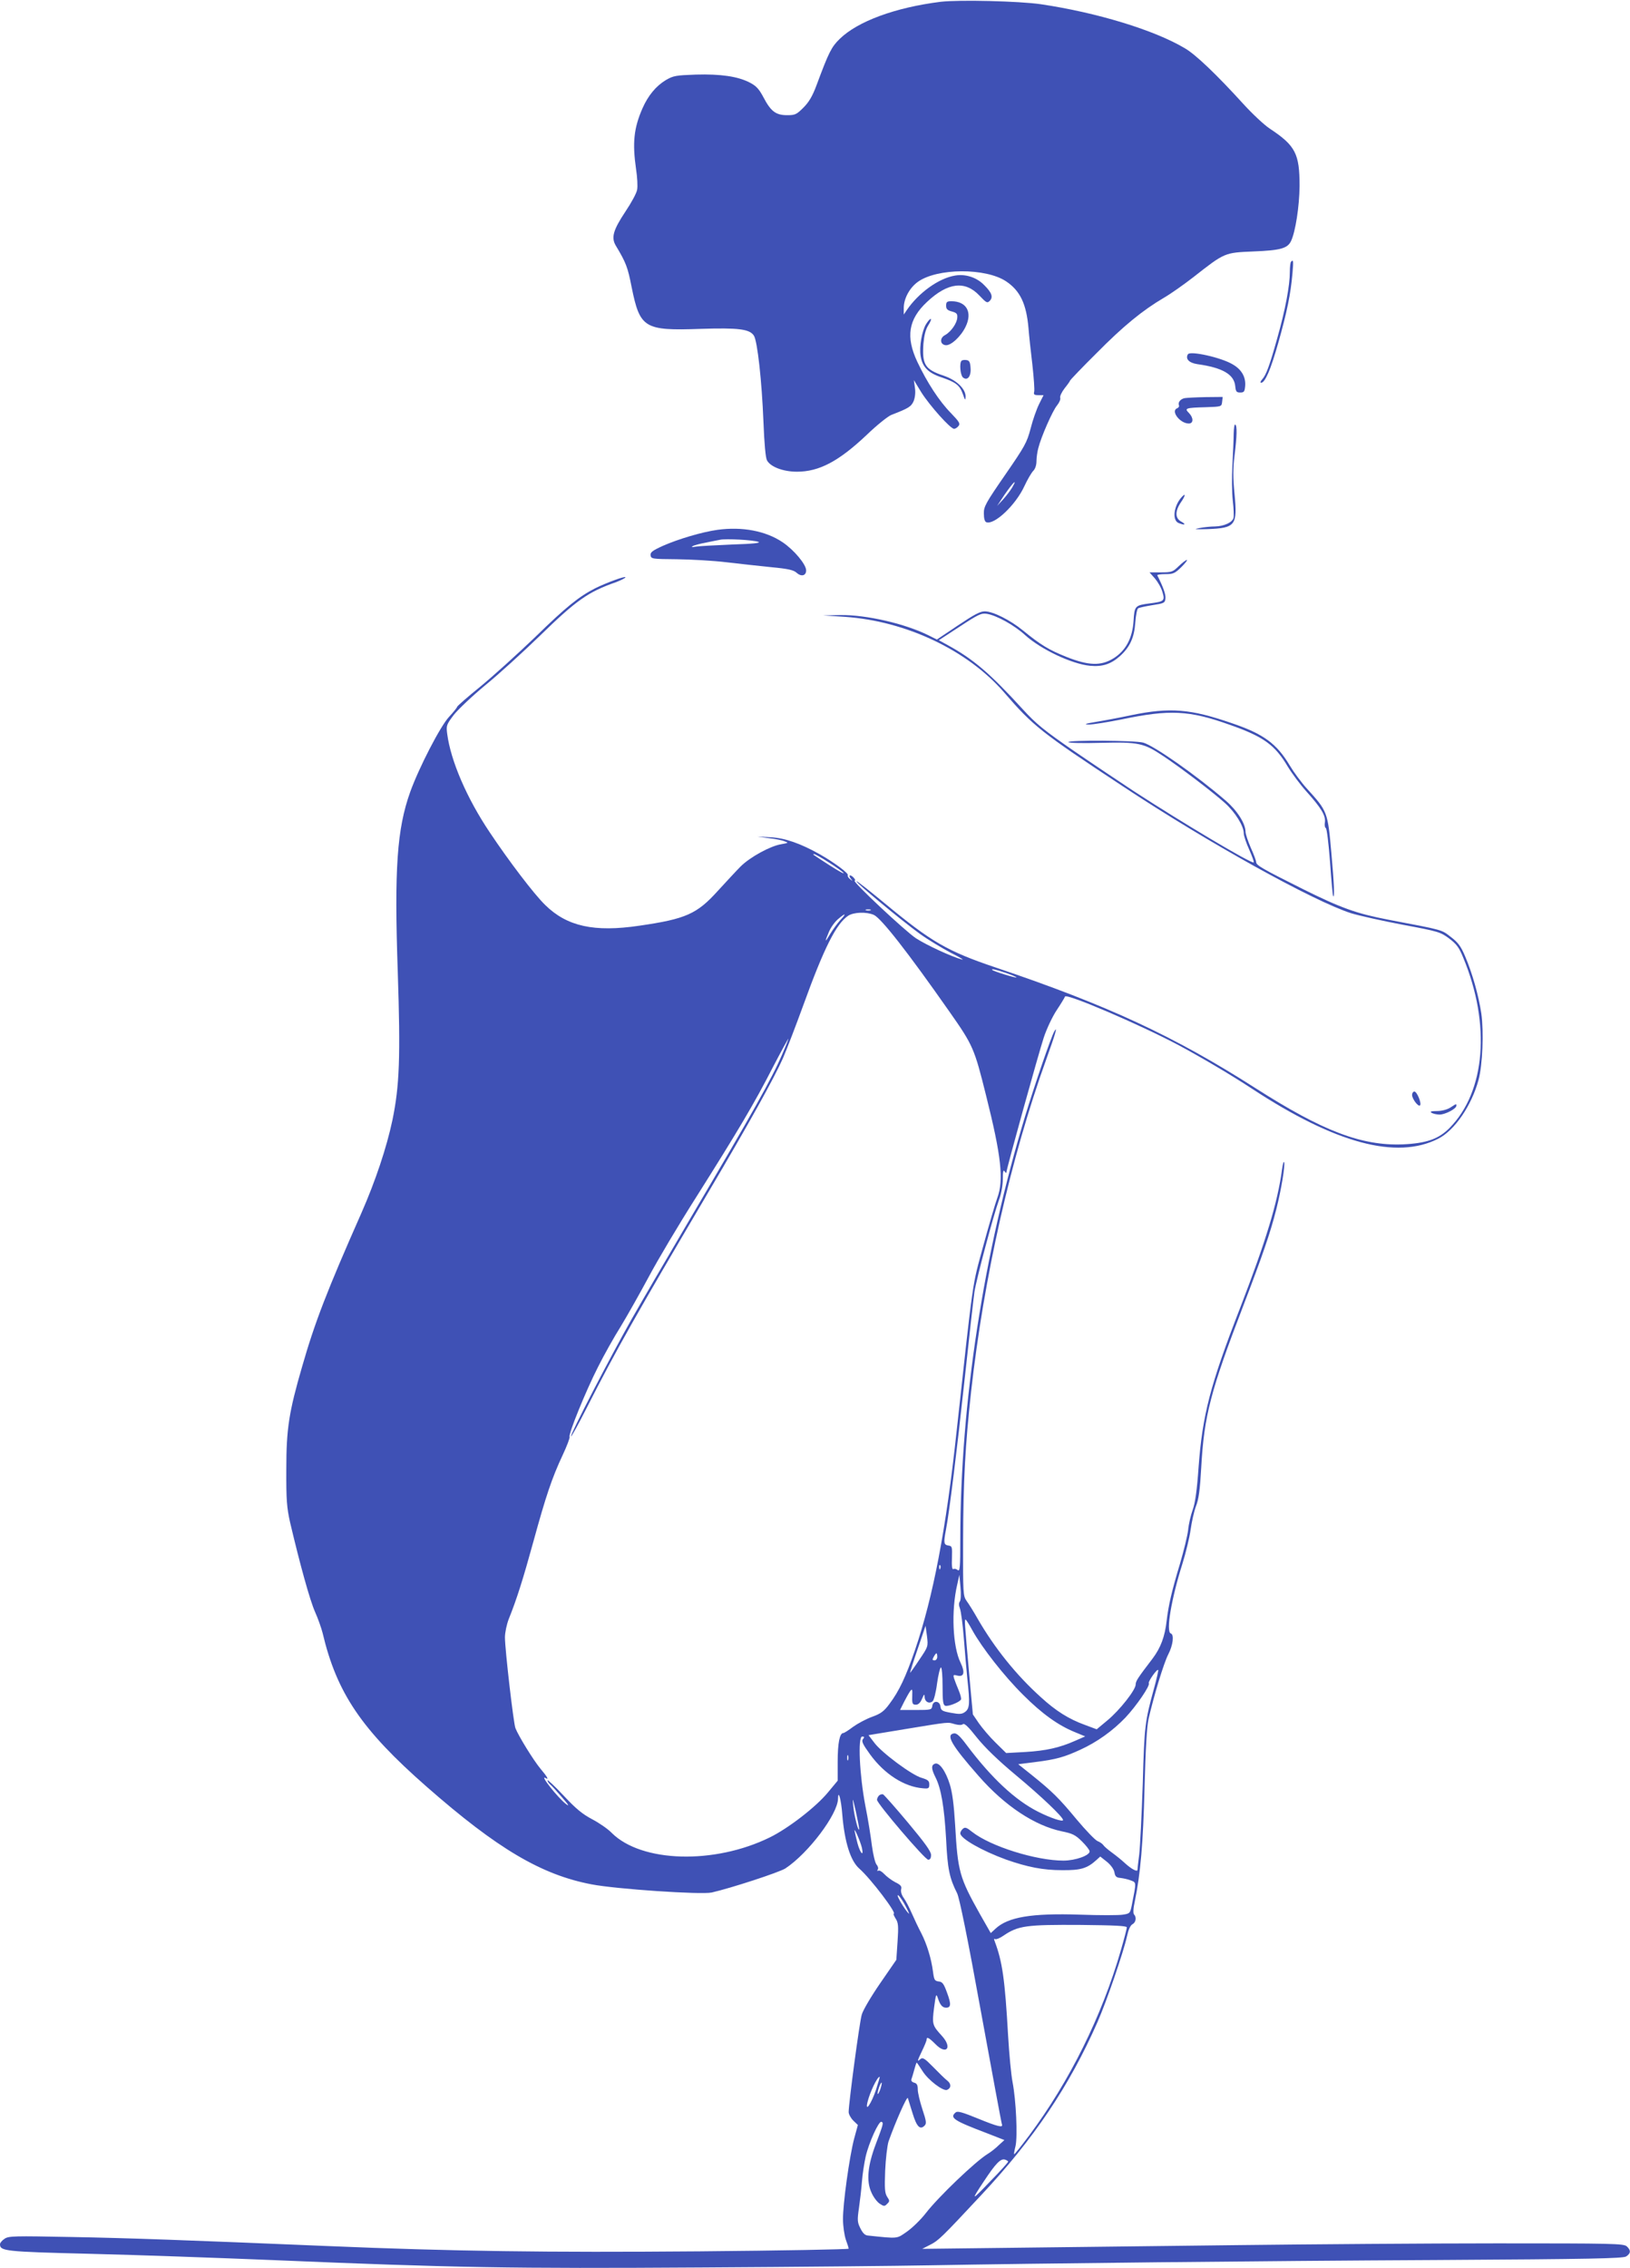 <?xml version="1.0" standalone="no"?>
<!DOCTYPE svg PUBLIC "-//W3C//DTD SVG 20010904//EN"
 "http://www.w3.org/TR/2001/REC-SVG-20010904/DTD/svg10.dtd">
<svg version="1.0" xmlns="http://www.w3.org/2000/svg"
 width="920pt" height="1280pt" viewBox="0 0 920 1280"
 preserveAspectRatio="xMidYMid meet">
<g transform="translate(0,1280) scale(0.1,-0.1)"
fill="#3f51b5" stroke="none">
<path d="M5310 12790 c-256 -32 -469 -110 -571 -210 -46 -45 -61 -74 -130
-260 -23 -62 -43 -96 -74 -127 -39 -39 -47 -43 -92 -43 -64 0 -92 21 -134 101
-26 49 -42 65 -79 84 -67 34 -162 48 -303 44 -112 -4 -126 -6 -169 -31 -55
-33 -100 -87 -132 -160 -49 -112 -57 -195 -36 -342 7 -45 10 -98 6 -117 -3
-19 -33 -74 -66 -123 -69 -104 -81 -146 -55 -191 59 -98 68 -123 90 -235 47
-232 71 -247 387 -236 217 7 279 -1 303 -38 20 -30 45 -257 54 -486 5 -126 12
-203 20 -218 20 -37 92 -64 169 -64 125 0 235 58 392 206 59 57 123 108 142
115 96 37 111 46 125 78 8 21 11 49 7 75 l-6 43 42 -69 c46 -73 164 -206 185
-206 7 0 18 7 25 16 11 13 5 23 -42 72 -67 68 -135 173 -190 289 -67 142 -51
241 54 339 117 110 215 122 296 36 39 -41 44 -44 58 -30 21 21 12 47 -32 90
-42 43 -105 63 -163 53 -93 -15 -207 -98 -273 -195 l-17 -25 0 35 c-1 53 32
115 79 149 109 79 384 80 499 3 79 -53 114 -127 126 -264 3 -40 13 -133 22
-207 8 -73 13 -142 10 -152 -4 -15 0 -19 24 -19 l29 0 -25 -50 c-14 -28 -36
-90 -48 -138 -21 -80 -33 -101 -144 -262 -109 -158 -121 -179 -120 -218 0 -28
5 -46 14 -49 45 -17 166 97 215 204 17 37 40 76 50 86 11 11 18 32 18 55 0 20
5 53 10 72 16 65 82 214 106 242 13 16 21 35 18 43 -3 8 8 32 25 54 17 21 31
41 31 44 0 2 66 72 148 153 152 154 261 243 382 314 38 22 113 75 167 117 176
138 174 137 337 144 153 6 193 17 213 59 25 53 47 197 48 310 0 183 -23 228
-168 324 -32 21 -99 84 -150 140 -149 164 -269 279 -330 314 -173 103 -496
201 -811 248 -123 18 -463 26 -566 14z m403 -2741 c-10 -17 -33 -47 -51 -67
l-34 -37 23 35 c54 83 100 135 62 69z"/>
<path d="M7287 11323 c-4 -3 -7 -30 -7 -58 0 -77 -25 -211 -71 -374 -45 -160
-62 -206 -86 -233 -9 -10 -11 -18 -5 -18 22 0 54 73 97 226 48 169 70 275 80
392 6 71 5 79 -8 65z"/>
<path d="M5340 11075 c0 -19 7 -26 33 -33 26 -7 32 -13 30 -35 -2 -32 -36 -80
-69 -98 -31 -16 -29 -53 3 -57 29 -4 86 48 113 104 40 82 5 144 -80 144 -25 0
-30 -4 -30 -25z"/>
<path d="M5227 10971 c-24 -40 -39 -127 -31 -179 9 -62 43 -97 119 -122 80
-27 102 -44 120 -95 12 -35 14 -37 15 -13 0 44 -51 93 -124 118 -105 35 -122
62 -114 180 4 46 12 80 27 104 13 20 19 36 14 36 -5 0 -16 -13 -26 -29z"/>
<path d="M6705 10801 c-16 -26 6 -49 53 -56 143 -20 208 -58 214 -125 3 -30 7
-35 28 -35 22 0 25 5 28 37 4 50 -20 93 -71 122 -65 39 -239 77 -252 57z"/>
<path d="M5427 10764 c-13 -13 -7 -81 8 -94 25 -21 47 6 43 54 -2 32 -7 42
-23 44 -12 2 -24 0 -28 -4z"/>
<path d="M6685 10553 c-23 -6 -37 -23 -31 -40 3 -6 -2 -14 -10 -17 -38 -15 16
-86 66 -86 27 0 27 33 0 60 -26 26 -18 29 95 32 90 3 90 3 93 31 l3 27 -98 -1
c-54 -1 -107 -4 -118 -6z"/>
<path d="M6963 10352 c0 -31 -4 -111 -7 -177 -4 -66 -3 -156 2 -200 5 -44 7
-88 4 -98 -6 -25 -54 -47 -104 -48 -24 0 -63 -4 -88 -9 -36 -7 -28 -8 45 -6
159 6 170 21 153 198 -9 93 -9 143 0 217 14 112 15 168 4 175 -5 3 -8 -21 -9
-52z"/>
<path d="M6668 9993 c-43 -49 -52 -125 -19 -143 11 -5 26 -10 33 -10 7 1 1 8
-14 16 -36 19 -37 58 -3 109 27 39 29 57 3 28z"/>
<path d="M4050 9810 c-87 -12 -222 -52 -310 -91 -59 -27 -70 -36 -68 -53 3
-20 9 -21 148 -22 80 -1 206 -8 280 -17 74 -9 189 -21 255 -28 95 -9 125 -16
142 -32 26 -23 53 -16 53 14 0 34 -69 116 -133 159 -95 64 -228 89 -367 70z
m230 -68 c17 -6 -27 -11 -150 -15 -96 -4 -188 -9 -205 -12 -20 -4 -25 -3 -15
3 8 5 42 14 75 20 33 7 69 14 80 16 30 7 187 -1 215 -12z"/>
<path d="M6653 9605 c-34 -33 -40 -35 -101 -35 l-64 0 31 -35 c16 -19 36 -53
42 -76 15 -49 10 -54 -70 -64 -85 -11 -88 -14 -93 -99 -6 -97 -44 -168 -113
-211 -71 -44 -140 -42 -266 8 -98 39 -146 68 -245 149 -72 59 -170 108 -216
108 -26 0 -61 -19 -152 -80 l-118 -79 -46 23 c-132 66 -351 117 -499 115 l-98
-2 124 -8 c345 -24 691 -188 897 -425 166 -192 207 -225 671 -531 478 -317
1077 -649 1290 -717 46 -14 177 -43 292 -65 200 -37 211 -41 260 -77 42 -32
56 -50 80 -109 156 -376 125 -755 -77 -960 -62 -63 -131 -87 -264 -93 -233 -9
-453 75 -833 318 -457 292 -833 467 -1465 680 -273 92 -363 144 -626 362 -86
71 -158 128 -160 125 -6 -6 257 -224 358 -297 46 -33 124 -80 173 -106 50 -25
79 -43 65 -39 -59 16 -200 81 -260 120 -61 40 -365 325 -346 325 5 0 3 7 -4
15 -18 21 -35 19 -19 -2 13 -16 12 -17 -3 -4 -10 7 -15 17 -13 22 7 10 -77 72
-156 117 -110 62 -199 93 -279 97 l-75 4 65 -9 c36 -4 76 -12 89 -18 23 -8 21
-9 -19 -16 -62 -10 -177 -73 -230 -126 -25 -25 -82 -87 -128 -137 -118 -131
-181 -159 -443 -197 -256 -38 -409 -4 -532 117 -62 60 -205 248 -313 410 -129
192 -220 403 -240 556 -6 46 -4 52 36 105 24 31 104 107 179 169 75 61 212
186 306 277 208 203 275 250 433 305 28 11 52 23 52 27 0 9 -106 -30 -171 -62
-92 -47 -165 -106 -337 -274 -98 -94 -237 -220 -310 -280 -73 -59 -132 -111
-132 -115 0 -4 -21 -30 -46 -57 -49 -53 -169 -285 -219 -424 -74 -208 -90
-429 -70 -1013 16 -484 10 -644 -30 -838 -33 -156 -96 -344 -175 -524 -195
-441 -263 -617 -335 -868 -74 -255 -89 -350 -89 -577 -1 -176 3 -218 21 -300
55 -234 112 -441 141 -506 17 -38 36 -92 43 -120 80 -338 219 -544 586 -866
401 -352 649 -498 932 -552 140 -27 619 -59 678 -46 110 25 382 114 416 136
129 85 296 306 297 394 1 55 18 -7 24 -90 13 -155 46 -261 96 -305 65 -57 215
-255 194 -255 -3 0 2 -12 11 -27 15 -23 17 -41 11 -130 l-7 -103 -91 -132
c-51 -74 -97 -152 -104 -177 -13 -43 -74 -501 -74 -550 0 -12 12 -34 26 -48
l26 -25 -21 -77 c-27 -103 -64 -370 -63 -456 0 -38 8 -90 16 -114 9 -24 16
-47 16 -51 0 -4 -379 -11 -842 -15 -862 -7 -1391 0 -2103 30 -789 33 -1117 45
-1447 51 -315 6 -349 6 -372 -10 -14 -9 -26 -23 -26 -31 0 -39 29 -42 510 -54
256 -6 726 -23 1045 -36 997 -42 1333 -48 2405 -41 547 3 1123 9 1280 12 608
11 1881 25 2875 30 868 5 1044 9 1063 20 27 17 28 35 4 57 -17 16 -82 17 -733
17 -393 0 -1056 -5 -1474 -10 -418 -5 -987 -12 -1265 -15 l-505 -6 45 23 c46
23 65 41 286 278 299 319 500 618 659 980 51 116 146 393 166 483 8 37 19 62
31 68 19 10 24 39 9 55 -6 5 -5 34 4 74 32 153 47 328 55 640 6 224 13 346 23
391 30 131 86 315 111 363 27 52 34 112 14 118 -28 10 3 194 66 394 19 61 40
147 46 191 6 43 19 103 30 132 16 40 23 94 30 219 16 292 53 433 235 907 110
287 156 420 189 552 29 116 50 245 44 264 -3 8 -8 -11 -12 -41 -25 -187 -91
-404 -238 -785 -168 -433 -211 -600 -233 -895 -9 -130 -19 -201 -33 -240 -11
-30 -23 -82 -26 -115 -4 -33 -25 -118 -46 -190 -46 -151 -65 -236 -75 -320
-10 -91 -34 -154 -79 -214 -87 -114 -95 -127 -96 -147 0 -31 -91 -146 -160
-203 l-60 -50 -67 25 c-91 33 -164 79 -248 156 -139 125 -261 277 -357 443
-22 39 -50 84 -62 100 -20 29 -21 38 -20 345 1 331 12 536 45 835 72 648 223
1317 424 1876 52 144 66 194 46 159 -18 -30 -113 -308 -165 -479 -235 -773
-365 -1622 -366 -2385 0 -164 -2 -187 -15 -176 -8 6 -19 9 -24 5 -7 -4 -10 18
-8 62 2 64 1 68 -20 71 -26 4 -28 15 -14 88 20 105 62 447 106 854 25 234 50
454 55 490 11 71 107 432 139 520 12 31 21 81 21 115 0 43 3 56 10 45 5 -8 10
-12 10 -7 0 18 184 680 211 761 16 49 49 119 73 155 24 36 45 71 47 77 7 20
422 -158 639 -273 132 -71 298 -169 415 -246 472 -310 817 -403 1053 -283 92
47 187 185 227 331 23 83 30 273 16 375 -15 100 -51 229 -92 324 -24 57 -40
78 -81 109 -53 41 -37 37 -353 97 -177 34 -267 66 -480 172 -232 116 -265 135
-265 153 0 7 -13 43 -30 80 -16 37 -30 78 -30 91 0 46 -47 120 -112 176 -162
140 -404 310 -465 327 -45 13 -423 15 -423 3 0 -5 83 -7 184 -4 213 5 241 -1
352 -75 98 -65 279 -203 347 -264 59 -53 107 -130 107 -172 0 -13 14 -55 31
-92 16 -37 28 -69 25 -72 -9 -10 -397 220 -681 405 -71 47 -221 147 -332 223
-171 118 -215 154 -290 236 -185 203 -280 284 -425 363 l-49 27 118 77 c105
69 122 77 153 72 55 -9 155 -64 217 -121 89 -80 262 -162 364 -172 71 -7 120
9 171 55 56 51 80 104 86 190 3 40 10 76 16 79 6 4 43 12 81 18 65 10 70 12
73 37 3 22 -13 66 -46 131 -2 4 18 7 46 7 44 0 53 4 90 40 22 22 36 40 31 40
-6 0 -26 -16 -46 -35z m-1978 -1670 c40 -25 78 -52 86 -61 7 -9 -27 10 -76 41
-105 68 -101 65 -90 65 5 0 41 -20 80 -45z m238 -272 c-7 -2 -19 -2 -25 0 -7
3 -2 5 12 5 14 0 19 -2 13 -5z m19 -26 c42 -19 192 -211 426 -545 134 -191
141 -207 207 -472 87 -346 101 -479 64 -580 -11 -30 -47 -152 -79 -270 -64
-233 -55 -173 -151 -1050 -59 -549 -132 -931 -234 -1230 -53 -154 -90 -233
-145 -306 -31 -42 -49 -55 -99 -73 -33 -12 -81 -38 -106 -56 -25 -19 -50 -35
-55 -35 -21 0 -32 -58 -32 -162 l0 -107 -54 -65 c-68 -83 -225 -204 -329 -255
-314 -154 -724 -142 -892 25 -21 22 -70 56 -110 77 -55 29 -92 59 -162 134
-50 53 -91 92 -91 86 0 -6 7 -16 15 -23 9 -7 39 -40 68 -74 36 -41 43 -53 22
-37 -47 36 -152 169 -116 147 21 -13 11 6 -28 52 -40 48 -125 186 -142 230
-11 30 -59 444 -59 512 0 27 10 73 21 102 46 114 82 229 140 440 70 255 104
357 165 487 24 51 41 97 39 102 -9 13 92 261 160 394 33 66 91 170 129 230 37
61 108 187 158 280 50 94 170 296 268 450 236 374 327 527 431 730 49 94 89
167 89 163 0 -3 -16 -44 -36 -90 -58 -135 -164 -324 -516 -921 -126 -214 -277
-473 -335 -575 -124 -220 -347 -651 -340 -658 2 -3 42 69 87 158 168 331 284
535 687 1218 231 391 373 647 422 758 21 48 73 184 116 302 116 321 185 457
252 502 32 21 104 23 145 5z m-189 -29 c-16 -18 -42 -53 -57 -78 -31 -53 -33
-49 -7 12 10 24 33 56 51 71 43 37 50 34 13 -5z m936 -299 c34 -12 60 -23 58
-25 -4 -4 -128 34 -136 42 -10 9 19 3 78 -17z m-372 -3361 c-3 -8 -6 -5 -6 6
-1 11 2 17 5 13 3 -3 4 -12 1 -19z m111 -185 c-7 -9 -7 -22 0 -40 6 -16 16
-91 22 -168 6 -77 15 -180 20 -230 15 -139 13 -167 -13 -186 -18 -13 -31 -14
-79 -5 -50 9 -57 13 -60 36 -4 33 -42 35 -46 3 -3 -22 -8 -23 -93 -23 l-89 0
24 48 c40 76 47 82 45 42 -2 -55 0 -60 21 -60 13 0 25 11 34 33 12 28 14 29
15 9 1 -26 25 -39 45 -23 7 6 19 52 25 101 7 50 17 90 22 90 5 0 9 -47 9 -105
0 -85 3 -107 15 -111 15 -6 80 19 89 35 3 5 -3 28 -13 52 -10 24 -22 54 -26
67 -6 21 -4 22 19 16 37 -9 44 18 18 72 -45 91 -54 294 -19 443 l12 54 6 -69
c4 -41 2 -74 -3 -81z m70 -163 c54 -98 179 -258 287 -365 106 -106 198 -172
292 -210 l58 -24 -57 -25 c-88 -39 -164 -56 -281 -63 l-108 -6 -60 59 c-33 32
-75 82 -94 109 l-34 50 -21 230 c-26 295 -27 305 -20 305 3 0 20 -27 38 -60z
m-299 -166 c-27 -41 -51 -74 -52 -74 -2 0 17 60 42 133 l45 132 8 -58 c7 -59
7 -59 -43 -133z m101 16 c0 -11 -7 -20 -15 -20 -13 0 -14 4 -5 20 6 11 13 20
15 20 3 0 5 -9 5 -20z m1224 -176 c-52 -191 -55 -210 -64 -539 -6 -176 -15
-356 -20 -400 -6 -44 -10 -83 -10 -87 0 -14 -35 5 -70 37 -19 18 -53 45 -75
61 -22 16 -44 35 -48 42 -5 7 -19 17 -32 22 -13 5 -66 60 -118 122 -100 121
-139 159 -256 253 l-74 59 95 12 c119 15 165 28 256 70 94 43 182 106 254 181
62 66 141 181 132 194 -5 9 46 82 53 75 2 -2 -8 -48 -23 -102z m-1125 -204
c22 -6 39 -6 46 0 8 7 32 -16 79 -76 46 -57 118 -127 220 -212 143 -119 266
-236 266 -253 0 -12 -70 11 -141 47 -129 65 -263 190 -402 375 -38 51 -57 69
-72 67 -49 -7 -15 -66 139 -241 147 -168 316 -280 470 -312 59 -12 76 -20 113
-57 23 -23 43 -48 43 -56 0 -23 -80 -52 -148 -52 -154 0 -411 80 -515 162 -31
25 -40 28 -52 18 -8 -7 -15 -18 -15 -26 0 -29 123 -99 258 -148 122 -43 210
-60 317 -60 105 -1 141 10 193 57 l22 20 38 -30 c22 -18 39 -42 42 -59 4 -24
11 -30 35 -32 17 -2 43 -8 58 -14 31 -12 31 -8 6 -135 -10 -50 -11 -52 -51
-58 -23 -4 -132 -4 -242 0 -273 9 -407 -13 -478 -80 l-26 -24 -61 107 c-116
207 -125 240 -140 502 -7 117 -16 184 -30 230 -24 77 -60 126 -84 117 -22 -8
-21 -29 3 -77 32 -62 50 -171 60 -350 8 -167 19 -219 62 -304 13 -26 59 -250
134 -665 63 -344 116 -632 119 -639 8 -21 -22 -14 -137 33 -86 35 -113 43
-124 34 -36 -30 -12 -46 178 -118 l97 -38 -32 -29 c-17 -17 -45 -39 -62 -49
-69 -42 -279 -243 -350 -335 -27 -35 -75 -82 -105 -103 -60 -42 -47 -41 -220
-23 -18 1 -30 13 -44 41 -17 34 -18 46 -8 114 6 42 14 110 17 151 3 41 13 104
21 140 18 78 74 202 89 196 13 -5 11 -12 -32 -126 -46 -122 -54 -208 -25 -272
11 -26 32 -54 47 -64 24 -16 28 -16 42 -1 15 14 15 18 0 40 -13 21 -15 45 -11
148 3 68 12 142 19 164 37 105 104 258 109 245 2 -8 15 -47 27 -87 23 -75 42
-94 67 -69 12 12 11 24 -12 93 -14 43 -26 93 -26 111 0 26 -5 35 -21 39 -11 3
-18 11 -15 19 3 7 10 31 16 53 6 23 12 41 14 41 2 0 16 -22 33 -48 31 -50 115
-114 138 -106 24 10 25 34 2 52 -12 9 -48 44 -79 76 -49 50 -60 57 -73 46 -20
-17 -19 -13 10 48 14 29 25 56 25 62 0 18 14 10 49 -25 62 -64 98 -22 38 45
-55 60 -57 66 -45 160 10 76 12 82 21 55 13 -40 26 -55 47 -55 28 0 29 21 5
85 -18 50 -26 61 -47 63 -23 3 -26 9 -32 55 -10 75 -34 154 -66 217 -16 30
-40 81 -54 113 -14 32 -34 71 -45 86 -12 16 -18 36 -15 49 5 16 -2 25 -33 40
-21 11 -49 32 -62 46 -13 14 -28 23 -34 19 -6 -4 -7 -1 -3 6 5 7 1 20 -7 29
-8 10 -19 56 -26 107 -6 50 -22 151 -37 225 -33 173 -43 390 -18 390 13 0 14
-3 5 -14 -10 -12 -2 -29 40 -87 81 -111 193 -183 299 -191 31 -3 35 0 35 22 0
20 -7 26 -43 37 -55 15 -227 143 -268 199 l-32 42 212 35 c250 41 233 39 275
27z m-602 -202 c-3 -7 -5 -2 -5 12 0 14 2 19 5 13 2 -7 2 -19 0 -25z m62 -388
c-1 -30 -28 71 -33 127 -5 53 -4 50 14 -27 10 -47 19 -92 19 -100z m16 -109
c11 -52 -10 -29 -25 26 -7 27 -14 57 -16 68 -7 33 33 -58 41 -94z m249 -333
c20 -39 22 -46 7 -28 -30 37 -68 107 -50 93 9 -7 28 -36 43 -65z m1246 -115
c0 -6 -15 -65 -34 -130 -107 -371 -289 -738 -517 -1044 -45 -60 -83 -108 -85
-106 -2 1 2 23 8 47 12 55 3 256 -17 360 -8 41 -19 158 -25 260 -18 318 -32
420 -77 538 -4 9 -2 13 4 9 5 -3 26 5 46 19 84 57 128 63 439 61 189 -2 258
-5 258 -14z m-1416 -917 c-26 -77 -62 -130 -48 -70 13 55 55 144 69 144 2 0
-8 -33 -21 -74z m25 5 c-6 -18 -13 -30 -15 -28 -2 2 1 18 7 36 6 18 13 30 15
28 2 -2 -1 -18 -7 -36z m721 -410 c0 -4 -45 -54 -101 -111 -108 -113 -111
-113 -36 0 66 100 94 129 118 123 10 -3 19 -8 19 -12z"/>
<path d="M4961 2667 c-6 -6 -11 -17 -11 -24 0 -21 271 -338 289 -338 11 0 16
9 16 27 0 20 -34 67 -130 182 -71 85 -135 157 -141 160 -6 2 -17 -1 -23 -7z"/>
<path d="M6385 8764 c-66 -14 -156 -31 -200 -38 -60 -10 -70 -14 -40 -15 22 0
105 13 185 29 273 57 381 52 613 -31 190 -67 253 -113 326 -236 23 -38 70
-101 104 -139 84 -93 110 -137 105 -174 -3 -16 0 -31 5 -33 6 -2 16 -88 24
-192 7 -103 15 -191 18 -193 8 -9 5 75 -10 238 -21 240 -22 241 -138 369 -32
35 -76 95 -98 132 -73 122 -147 177 -324 237 -236 82 -351 91 -570 46z"/>
<path d="M7970 6621 c0 -22 35 -69 45 -59 10 10 -17 78 -32 78 -7 0 -13 -9
-13 -19z"/>
<path d="M8185 6549 c-18 -11 -48 -19 -75 -19 -33 0 -41 -3 -30 -10 8 -5 29
-10 45 -10 32 0 95 33 95 50 0 12 2 13 -35 -11z"/>
</g>
</svg>
